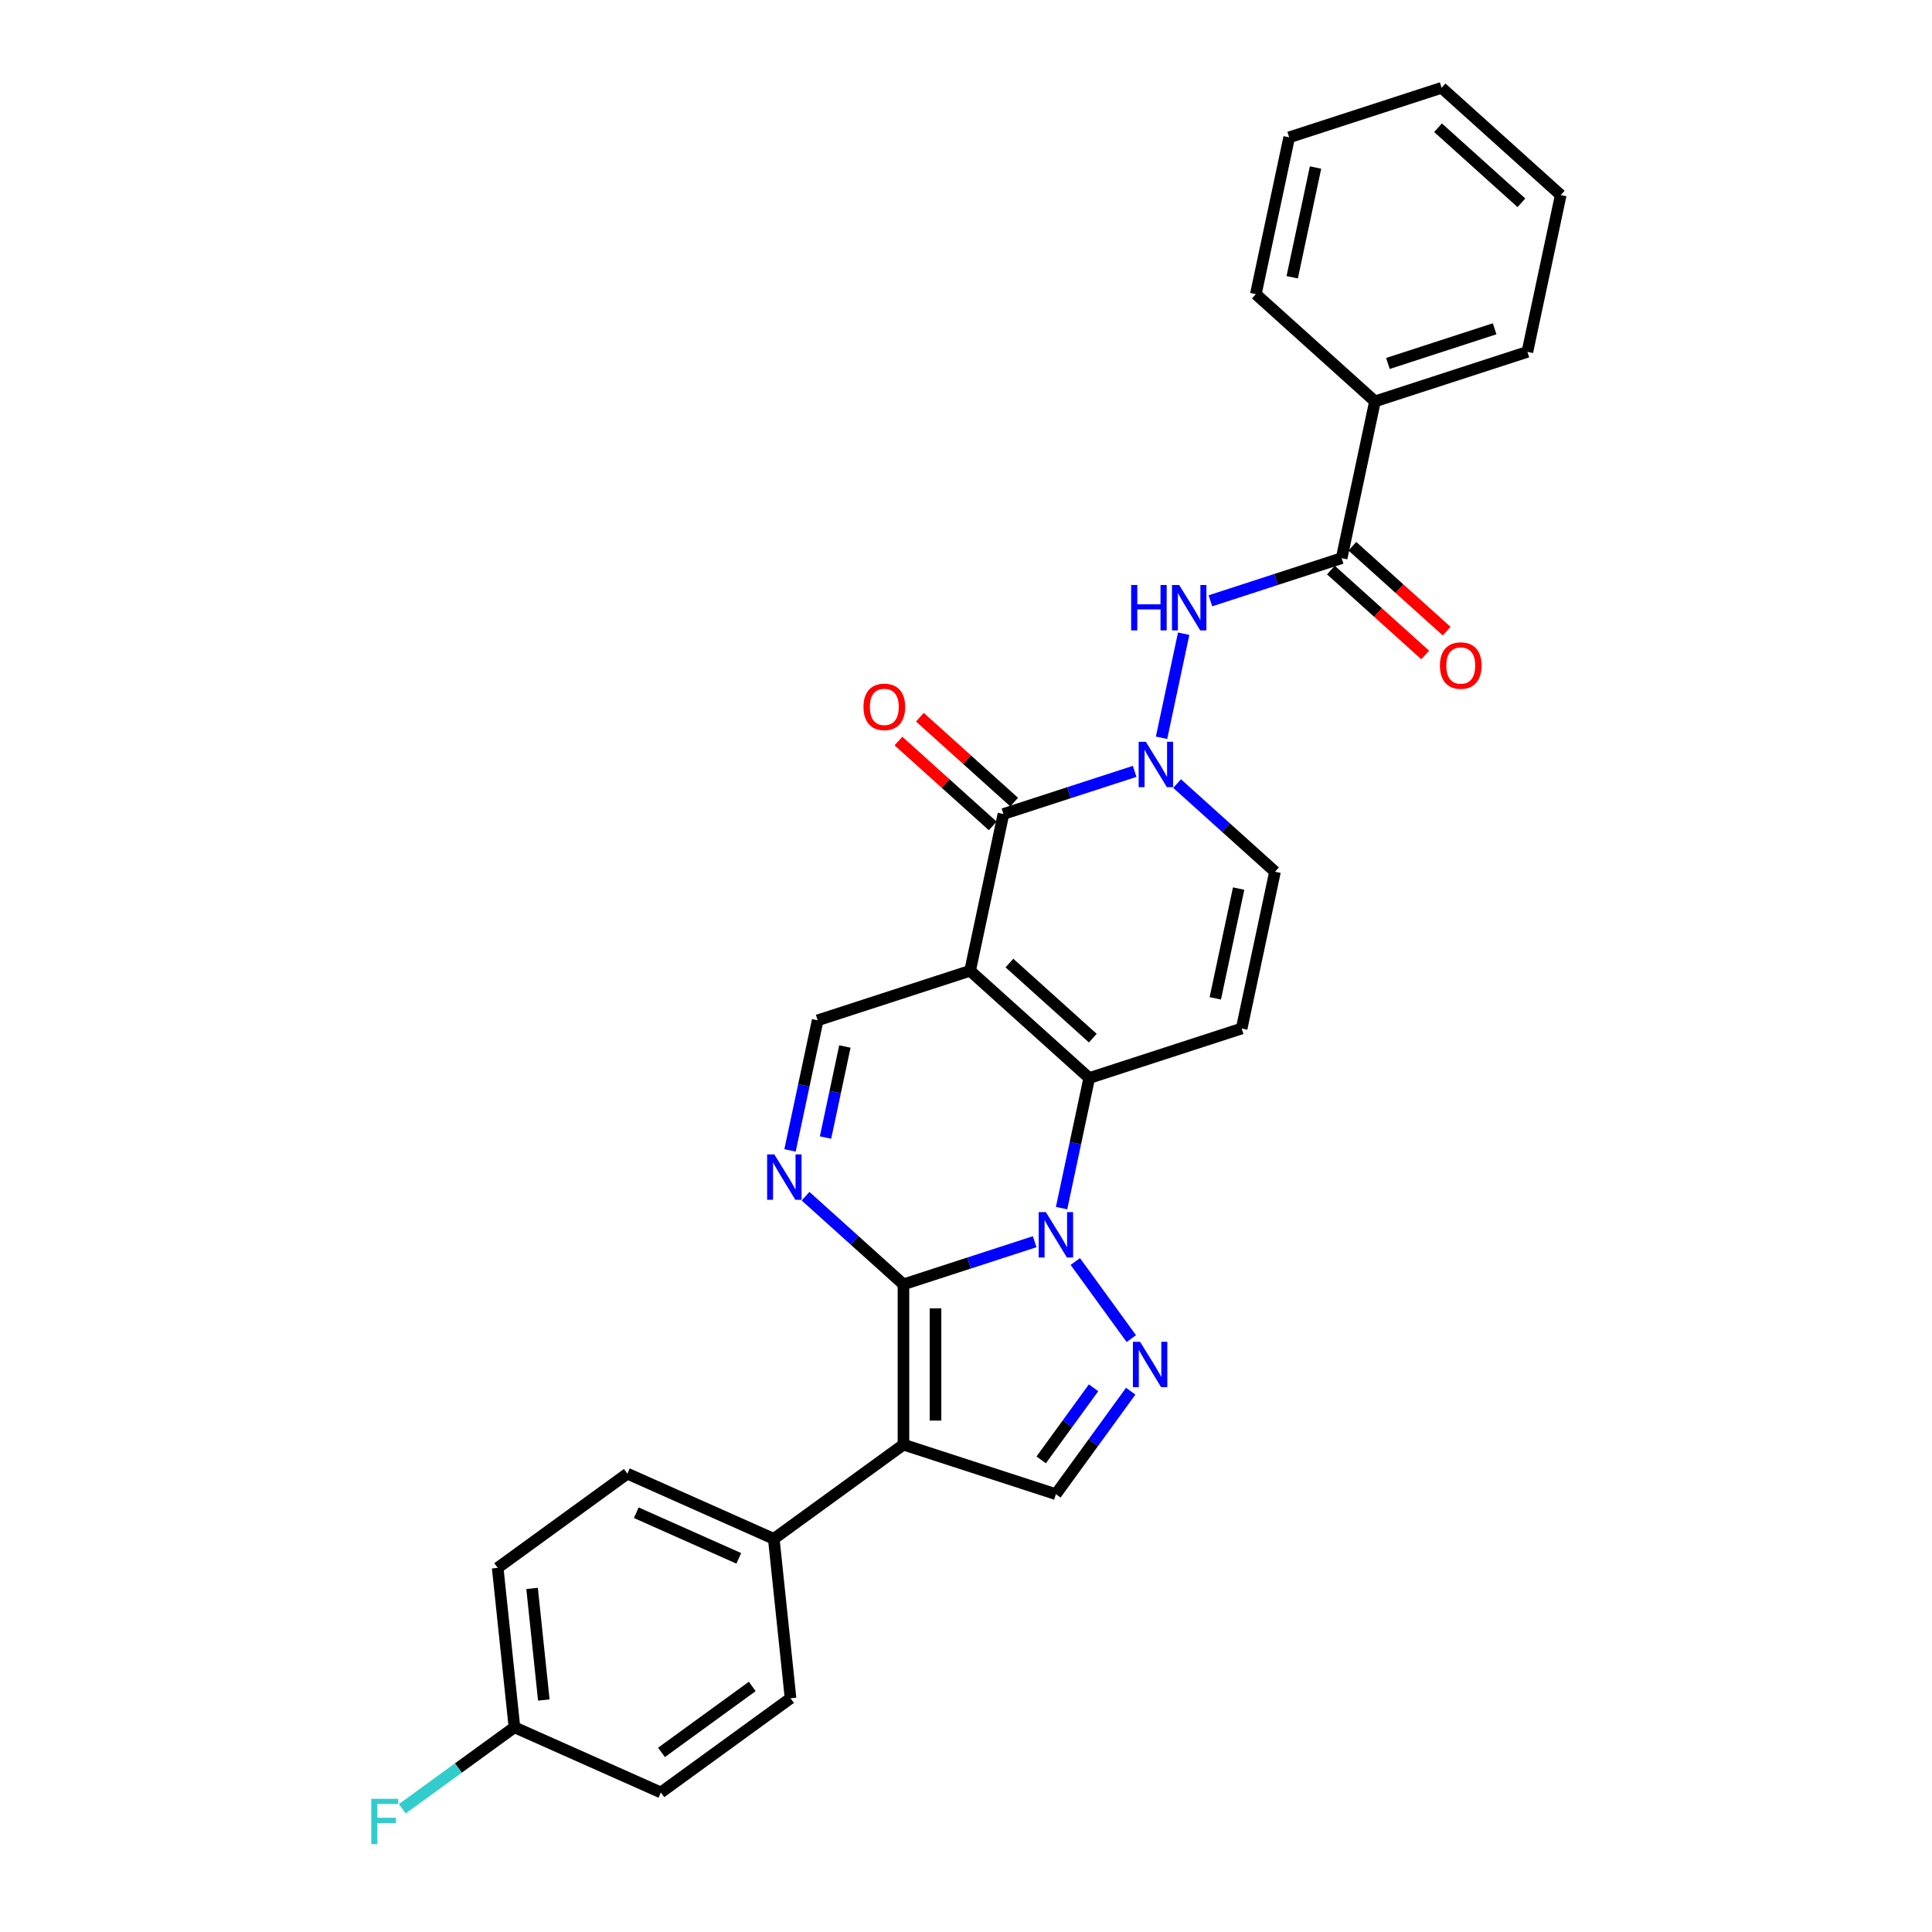 <?xml version='1.0' encoding='iso-8859-1'?>
<svg version='1.1' baseProfile='full'
              xmlns='http://www.w3.org/2000/svg'
                      xmlns:rdkit='http://www.rdkit.org/xml'
                      xmlns:xlink='http://www.w3.org/1999/xlink'
                  xml:space='preserve'
width='1000px' height='1000px' viewBox='0 0 1000 1000'>
<!-- END OF HEADER -->
<rect style='opacity:1.0;fill:#FFFFFF;stroke:none' width='1000' height='1000' x='0' y='0'> </rect>
<path class='bond-0' d='M 467.629,664.778 L 501.588,653.744' style='fill:none;fill-rule:evenodd;stroke:#000000;stroke-width:6px;stroke-linecap:butt;stroke-linejoin:miter;stroke-opacity:1' />
<path class='bond-0' d='M 501.588,653.744 L 535.547,642.71' style='fill:none;fill-rule:evenodd;stroke:#0000FF;stroke-width:6px;stroke-linecap:butt;stroke-linejoin:miter;stroke-opacity:1' />
<path class='bond-3' d='M 467.629,664.778 L 467.629,747.741' style='fill:none;fill-rule:evenodd;stroke:#000000;stroke-width:6px;stroke-linecap:butt;stroke-linejoin:miter;stroke-opacity:1' />
<path class='bond-3' d='M 484.222,677.222 L 484.222,735.296' style='fill:none;fill-rule:evenodd;stroke:#000000;stroke-width:6px;stroke-linecap:butt;stroke-linejoin:miter;stroke-opacity:1' />
<path class='bond-5' d='M 467.629,664.778 L 442.295,641.966' style='fill:none;fill-rule:evenodd;stroke:#000000;stroke-width:6px;stroke-linecap:butt;stroke-linejoin:miter;stroke-opacity:1' />
<path class='bond-5' d='M 442.295,641.966 L 416.96,619.155' style='fill:none;fill-rule:evenodd;stroke:#0000FF;stroke-width:6px;stroke-linecap:butt;stroke-linejoin:miter;stroke-opacity:1' />
<path class='bond-2' d='M 549.469,625.319 L 556.625,591.655' style='fill:none;fill-rule:evenodd;stroke:#0000FF;stroke-width:6px;stroke-linecap:butt;stroke-linejoin:miter;stroke-opacity:1' />
<path class='bond-2' d='M 556.625,591.655 L 563.78,557.991' style='fill:none;fill-rule:evenodd;stroke:#000000;stroke-width:6px;stroke-linecap:butt;stroke-linejoin:miter;stroke-opacity:1' />
<path class='bond-6' d='M 556.573,652.962 L 585.564,692.865' style='fill:none;fill-rule:evenodd;stroke:#0000FF;stroke-width:6px;stroke-linecap:butt;stroke-linejoin:miter;stroke-opacity:1' />
<path class='bond-1' d='M 502.127,502.478 L 423.225,528.115' style='fill:none;fill-rule:evenodd;stroke:#000000;stroke-width:6px;stroke-linecap:butt;stroke-linejoin:miter;stroke-opacity:1' />
<path class='bond-4' d='M 502.127,502.478 L 519.376,421.328' style='fill:none;fill-rule:evenodd;stroke:#000000;stroke-width:6px;stroke-linecap:butt;stroke-linejoin:miter;stroke-opacity:1' />
<path class='bond-30' d='M 502.127,502.478 L 563.78,557.991' style='fill:none;fill-rule:evenodd;stroke:#000000;stroke-width:6px;stroke-linecap:butt;stroke-linejoin:miter;stroke-opacity:1' />
<path class='bond-30' d='M 522.478,498.474 L 565.635,537.333' style='fill:none;fill-rule:evenodd;stroke:#000000;stroke-width:6px;stroke-linecap:butt;stroke-linejoin:miter;stroke-opacity:1' />
<path class='bond-8' d='M 563.78,557.991 L 642.683,532.354' style='fill:none;fill-rule:evenodd;stroke:#000000;stroke-width:6px;stroke-linecap:butt;stroke-linejoin:miter;stroke-opacity:1' />
<path class='bond-10' d='M 467.629,747.741 L 546.531,773.378' style='fill:none;fill-rule:evenodd;stroke:#000000;stroke-width:6px;stroke-linecap:butt;stroke-linejoin:miter;stroke-opacity:1' />
<path class='bond-14' d='M 467.629,747.741 L 400.511,796.505' style='fill:none;fill-rule:evenodd;stroke:#000000;stroke-width:6px;stroke-linecap:butt;stroke-linejoin:miter;stroke-opacity:1' />
<path class='bond-7' d='M 519.376,421.328 L 553.335,410.294' style='fill:none;fill-rule:evenodd;stroke:#000000;stroke-width:6px;stroke-linecap:butt;stroke-linejoin:miter;stroke-opacity:1' />
<path class='bond-7' d='M 553.335,410.294 L 587.294,399.26' style='fill:none;fill-rule:evenodd;stroke:#0000FF;stroke-width:6px;stroke-linecap:butt;stroke-linejoin:miter;stroke-opacity:1' />
<path class='bond-15' d='M 524.927,415.163 L 500.53,393.195' style='fill:none;fill-rule:evenodd;stroke:#000000;stroke-width:6px;stroke-linecap:butt;stroke-linejoin:miter;stroke-opacity:1' />
<path class='bond-15' d='M 500.53,393.195 L 476.133,371.228' style='fill:none;fill-rule:evenodd;stroke:#FF0000;stroke-width:6px;stroke-linecap:butt;stroke-linejoin:miter;stroke-opacity:1' />
<path class='bond-15' d='M 513.825,427.493 L 489.428,405.526' style='fill:none;fill-rule:evenodd;stroke:#000000;stroke-width:6px;stroke-linecap:butt;stroke-linejoin:miter;stroke-opacity:1' />
<path class='bond-15' d='M 489.428,405.526 L 465.03,383.559' style='fill:none;fill-rule:evenodd;stroke:#FF0000;stroke-width:6px;stroke-linecap:butt;stroke-linejoin:miter;stroke-opacity:1' />
<path class='bond-9' d='M 408.914,595.443 L 416.069,561.779' style='fill:none;fill-rule:evenodd;stroke:#0000FF;stroke-width:6px;stroke-linecap:butt;stroke-linejoin:miter;stroke-opacity:1' />
<path class='bond-9' d='M 416.069,561.779 L 423.225,528.115' style='fill:none;fill-rule:evenodd;stroke:#000000;stroke-width:6px;stroke-linecap:butt;stroke-linejoin:miter;stroke-opacity:1' />
<path class='bond-9' d='M 427.29,588.794 L 432.299,565.229' style='fill:none;fill-rule:evenodd;stroke:#0000FF;stroke-width:6px;stroke-linecap:butt;stroke-linejoin:miter;stroke-opacity:1' />
<path class='bond-9' d='M 432.299,565.229 L 437.308,541.664' style='fill:none;fill-rule:evenodd;stroke:#000000;stroke-width:6px;stroke-linecap:butt;stroke-linejoin:miter;stroke-opacity:1' />
<path class='bond-29' d='M 585.254,720.081 L 565.893,746.729' style='fill:none;fill-rule:evenodd;stroke:#0000FF;stroke-width:6px;stroke-linecap:butt;stroke-linejoin:miter;stroke-opacity:1' />
<path class='bond-29' d='M 565.893,746.729 L 546.531,773.378' style='fill:none;fill-rule:evenodd;stroke:#000000;stroke-width:6px;stroke-linecap:butt;stroke-linejoin:miter;stroke-opacity:1' />
<path class='bond-29' d='M 566.022,718.322 L 552.469,736.976' style='fill:none;fill-rule:evenodd;stroke:#0000FF;stroke-width:6px;stroke-linecap:butt;stroke-linejoin:miter;stroke-opacity:1' />
<path class='bond-29' d='M 552.469,736.976 L 538.916,755.63' style='fill:none;fill-rule:evenodd;stroke:#000000;stroke-width:6px;stroke-linecap:butt;stroke-linejoin:miter;stroke-opacity:1' />
<path class='bond-11' d='M 601.216,381.869 L 612.664,328.01' style='fill:none;fill-rule:evenodd;stroke:#0000FF;stroke-width:6px;stroke-linecap:butt;stroke-linejoin:miter;stroke-opacity:1' />
<path class='bond-32' d='M 609.263,405.581 L 634.597,428.393' style='fill:none;fill-rule:evenodd;stroke:#0000FF;stroke-width:6px;stroke-linecap:butt;stroke-linejoin:miter;stroke-opacity:1' />
<path class='bond-32' d='M 634.597,428.393 L 659.932,451.204' style='fill:none;fill-rule:evenodd;stroke:#000000;stroke-width:6px;stroke-linecap:butt;stroke-linejoin:miter;stroke-opacity:1' />
<path class='bond-12' d='M 642.683,532.354 L 659.932,451.204' style='fill:none;fill-rule:evenodd;stroke:#000000;stroke-width:6px;stroke-linecap:butt;stroke-linejoin:miter;stroke-opacity:1' />
<path class='bond-12' d='M 629.04,516.732 L 641.114,459.927' style='fill:none;fill-rule:evenodd;stroke:#000000;stroke-width:6px;stroke-linecap:butt;stroke-linejoin:miter;stroke-opacity:1' />
<path class='bond-13' d='M 626.511,310.972 L 660.471,299.938' style='fill:none;fill-rule:evenodd;stroke:#0000FF;stroke-width:6px;stroke-linecap:butt;stroke-linejoin:miter;stroke-opacity:1' />
<path class='bond-13' d='M 660.471,299.938 L 694.43,288.904' style='fill:none;fill-rule:evenodd;stroke:#000000;stroke-width:6px;stroke-linecap:butt;stroke-linejoin:miter;stroke-opacity:1' />
<path class='bond-16' d='M 688.878,295.07 L 713.275,317.037' style='fill:none;fill-rule:evenodd;stroke:#000000;stroke-width:6px;stroke-linecap:butt;stroke-linejoin:miter;stroke-opacity:1' />
<path class='bond-16' d='M 713.275,317.037 L 737.672,339.004' style='fill:none;fill-rule:evenodd;stroke:#FF0000;stroke-width:6px;stroke-linecap:butt;stroke-linejoin:miter;stroke-opacity:1' />
<path class='bond-16' d='M 699.981,282.739 L 724.378,304.706' style='fill:none;fill-rule:evenodd;stroke:#000000;stroke-width:6px;stroke-linecap:butt;stroke-linejoin:miter;stroke-opacity:1' />
<path class='bond-16' d='M 724.378,304.706 L 748.775,326.673' style='fill:none;fill-rule:evenodd;stroke:#FF0000;stroke-width:6px;stroke-linecap:butt;stroke-linejoin:miter;stroke-opacity:1' />
<path class='bond-17' d='M 694.43,288.904 L 711.678,207.754' style='fill:none;fill-rule:evenodd;stroke:#000000;stroke-width:6px;stroke-linecap:butt;stroke-linejoin:miter;stroke-opacity:1' />
<path class='bond-18' d='M 400.511,796.505 L 324.72,762.761' style='fill:none;fill-rule:evenodd;stroke:#000000;stroke-width:6px;stroke-linecap:butt;stroke-linejoin:miter;stroke-opacity:1' />
<path class='bond-18' d='M 382.393,806.601 L 329.34,782.981' style='fill:none;fill-rule:evenodd;stroke:#000000;stroke-width:6px;stroke-linecap:butt;stroke-linejoin:miter;stroke-opacity:1' />
<path class='bond-19' d='M 400.511,796.505 L 409.183,879.013' style='fill:none;fill-rule:evenodd;stroke:#000000;stroke-width:6px;stroke-linecap:butt;stroke-linejoin:miter;stroke-opacity:1' />
<path class='bond-24' d='M 711.678,207.754 L 790.581,182.117' style='fill:none;fill-rule:evenodd;stroke:#000000;stroke-width:6px;stroke-linecap:butt;stroke-linejoin:miter;stroke-opacity:1' />
<path class='bond-24' d='M 718.386,188.128 L 773.618,170.182' style='fill:none;fill-rule:evenodd;stroke:#000000;stroke-width:6px;stroke-linecap:butt;stroke-linejoin:miter;stroke-opacity:1' />
<path class='bond-25' d='M 711.678,207.754 L 650.025,152.241' style='fill:none;fill-rule:evenodd;stroke:#000000;stroke-width:6px;stroke-linecap:butt;stroke-linejoin:miter;stroke-opacity:1' />
<path class='bond-22' d='M 324.72,762.761 L 257.602,811.525' style='fill:none;fill-rule:evenodd;stroke:#000000;stroke-width:6px;stroke-linecap:butt;stroke-linejoin:miter;stroke-opacity:1' />
<path class='bond-21' d='M 409.183,879.013 L 342.064,927.778' style='fill:none;fill-rule:evenodd;stroke:#000000;stroke-width:6px;stroke-linecap:butt;stroke-linejoin:miter;stroke-opacity:1' />
<path class='bond-21' d='M 389.362,872.904 L 342.379,907.039' style='fill:none;fill-rule:evenodd;stroke:#000000;stroke-width:6px;stroke-linecap:butt;stroke-linejoin:miter;stroke-opacity:1' />
<path class='bond-20' d='M 266.274,894.034 L 342.064,927.778' style='fill:none;fill-rule:evenodd;stroke:#000000;stroke-width:6px;stroke-linecap:butt;stroke-linejoin:miter;stroke-opacity:1' />
<path class='bond-23' d='M 266.274,894.034 L 237.245,915.125' style='fill:none;fill-rule:evenodd;stroke:#000000;stroke-width:6px;stroke-linecap:butt;stroke-linejoin:miter;stroke-opacity:1' />
<path class='bond-23' d='M 237.245,915.125 L 208.215,936.216' style='fill:none;fill-rule:evenodd;stroke:#33CCCC;stroke-width:6px;stroke-linecap:butt;stroke-linejoin:miter;stroke-opacity:1' />
<path class='bond-31' d='M 266.274,894.034 L 257.602,811.525' style='fill:none;fill-rule:evenodd;stroke:#000000;stroke-width:6px;stroke-linecap:butt;stroke-linejoin:miter;stroke-opacity:1' />
<path class='bond-31' d='M 281.475,879.923 L 275.405,822.167' style='fill:none;fill-rule:evenodd;stroke:#000000;stroke-width:6px;stroke-linecap:butt;stroke-linejoin:miter;stroke-opacity:1' />
<path class='bond-27' d='M 790.581,182.117 L 807.83,100.968' style='fill:none;fill-rule:evenodd;stroke:#000000;stroke-width:6px;stroke-linecap:butt;stroke-linejoin:miter;stroke-opacity:1' />
<path class='bond-26' d='M 650.025,152.241 L 667.274,71.091' style='fill:none;fill-rule:evenodd;stroke:#000000;stroke-width:6px;stroke-linecap:butt;stroke-linejoin:miter;stroke-opacity:1' />
<path class='bond-26' d='M 668.842,143.519 L 680.917,86.714' style='fill:none;fill-rule:evenodd;stroke:#000000;stroke-width:6px;stroke-linecap:butt;stroke-linejoin:miter;stroke-opacity:1' />
<path class='bond-28' d='M 667.274,71.091 L 746.176,45.455' style='fill:none;fill-rule:evenodd;stroke:#000000;stroke-width:6px;stroke-linecap:butt;stroke-linejoin:miter;stroke-opacity:1' />
<path class='bond-33' d='M 807.83,100.968 L 746.176,45.455' style='fill:none;fill-rule:evenodd;stroke:#000000;stroke-width:6px;stroke-linecap:butt;stroke-linejoin:miter;stroke-opacity:1' />
<path class='bond-33' d='M 787.479,104.971 L 744.322,66.112' style='fill:none;fill-rule:evenodd;stroke:#000000;stroke-width:6px;stroke-linecap:butt;stroke-linejoin:miter;stroke-opacity:1' />
<path  class='atom-1' d='M 541.338 627.393
L 549.037 639.838
Q 549.8 641.066, 551.028 643.289
Q 552.256 645.512, 552.322 645.645
L 552.322 627.393
L 555.442 627.393
L 555.442 650.888
L 552.223 650.888
L 543.96 637.282
Q 542.997 635.69, 541.968 633.864
Q 540.973 632.039, 540.674 631.475
L 540.674 650.888
L 537.621 650.888
L 537.621 627.393
L 541.338 627.393
' fill='#0000FF'/>
<path  class='atom-6' d='M 400.782 597.517
L 408.481 609.962
Q 409.244 611.189, 410.472 613.413
Q 411.7 615.636, 411.766 615.769
L 411.766 597.517
L 414.886 597.517
L 414.886 621.012
L 411.667 621.012
L 403.404 607.406
Q 402.441 605.814, 401.413 603.988
Q 400.417 602.163, 400.118 601.599
L 400.118 621.012
L 397.065 621.012
L 397.065 597.517
L 400.782 597.517
' fill='#0000FF'/>
<path  class='atom-7' d='M 590.102 694.512
L 597.801 706.956
Q 598.564 708.184, 599.792 710.407
Q 601.02 712.631, 601.087 712.763
L 601.087 694.512
L 604.206 694.512
L 604.206 718.007
L 600.987 718.007
L 592.724 704.401
Q 591.762 702.808, 590.733 700.983
Q 589.737 699.158, 589.439 698.593
L 589.439 718.007
L 586.386 718.007
L 586.386 694.512
L 590.102 694.512
' fill='#0000FF'/>
<path  class='atom-8' d='M 593.085 383.944
L 600.784 396.388
Q 601.547 397.616, 602.775 399.839
Q 604.003 402.063, 604.069 402.195
L 604.069 383.944
L 607.188 383.944
L 607.188 407.439
L 603.97 407.439
L 595.706 393.833
Q 594.744 392.24, 593.715 390.415
Q 592.72 388.589, 592.421 388.025
L 592.421 407.439
L 589.368 407.439
L 589.368 383.944
L 593.085 383.944
' fill='#0000FF'/>
<path  class='atom-12' d='M 585.478 302.794
L 588.664 302.794
L 588.664 312.782
L 600.677 312.782
L 600.677 302.794
L 603.863 302.794
L 603.863 326.289
L 600.677 326.289
L 600.677 315.437
L 588.664 315.437
L 588.664 326.289
L 585.478 326.289
L 585.478 302.794
' fill='#0000FF'/>
<path  class='atom-12' d='M 610.334 302.794
L 618.033 315.238
Q 618.796 316.466, 620.024 318.689
Q 621.252 320.913, 621.318 321.045
L 621.318 302.794
L 624.437 302.794
L 624.437 326.289
L 621.218 326.289
L 612.955 312.683
Q 611.993 311.09, 610.964 309.265
Q 609.969 307.44, 609.67 306.875
L 609.67 326.289
L 606.617 326.289
L 606.617 302.794
L 610.334 302.794
' fill='#0000FF'/>
<path  class='atom-16' d='M 446.937 365.881
Q 446.937 360.24, 449.725 357.087
Q 452.512 353.935, 457.722 353.935
Q 462.933 353.935, 465.72 357.087
Q 468.508 360.24, 468.508 365.881
Q 468.508 371.589, 465.687 374.841
Q 462.866 378.06, 457.722 378.06
Q 452.546 378.06, 449.725 374.841
Q 446.937 371.622, 446.937 365.881
M 457.722 375.406
Q 461.306 375.406, 463.231 373.016
Q 465.189 370.594, 465.189 365.881
Q 465.189 361.269, 463.231 358.946
Q 461.306 356.59, 457.722 356.59
Q 454.139 356.59, 452.181 358.913
Q 450.256 361.235, 450.256 365.881
Q 450.256 370.627, 452.181 373.016
Q 454.139 375.406, 457.722 375.406
' fill='#FF0000'/>
<path  class='atom-17' d='M 745.298 344.484
Q 745.298 338.842, 748.085 335.69
Q 750.873 332.537, 756.083 332.537
Q 761.293 332.537, 764.081 335.69
Q 766.868 338.842, 766.868 344.484
Q 766.868 350.191, 764.047 353.444
Q 761.227 356.663, 756.083 356.663
Q 750.906 356.663, 748.085 353.444
Q 745.298 350.225, 745.298 344.484
M 756.083 354.008
Q 759.667 354.008, 761.592 351.618
Q 763.55 349.196, 763.55 344.484
Q 763.55 339.871, 761.592 337.548
Q 759.667 335.192, 756.083 335.192
Q 752.499 335.192, 750.541 337.515
Q 748.616 339.838, 748.616 344.484
Q 748.616 349.229, 750.541 351.618
Q 752.499 354.008, 756.083 354.008
' fill='#FF0000'/>
<path  class='atom-24' d='M 192.17 931.05
L 206.141 931.05
L 206.141 933.738
L 195.323 933.738
L 195.323 940.873
L 204.946 940.873
L 204.946 943.594
L 195.323 943.594
L 195.323 954.545
L 192.17 954.545
L 192.17 931.05
' fill='#33CCCC'/>
</svg>
